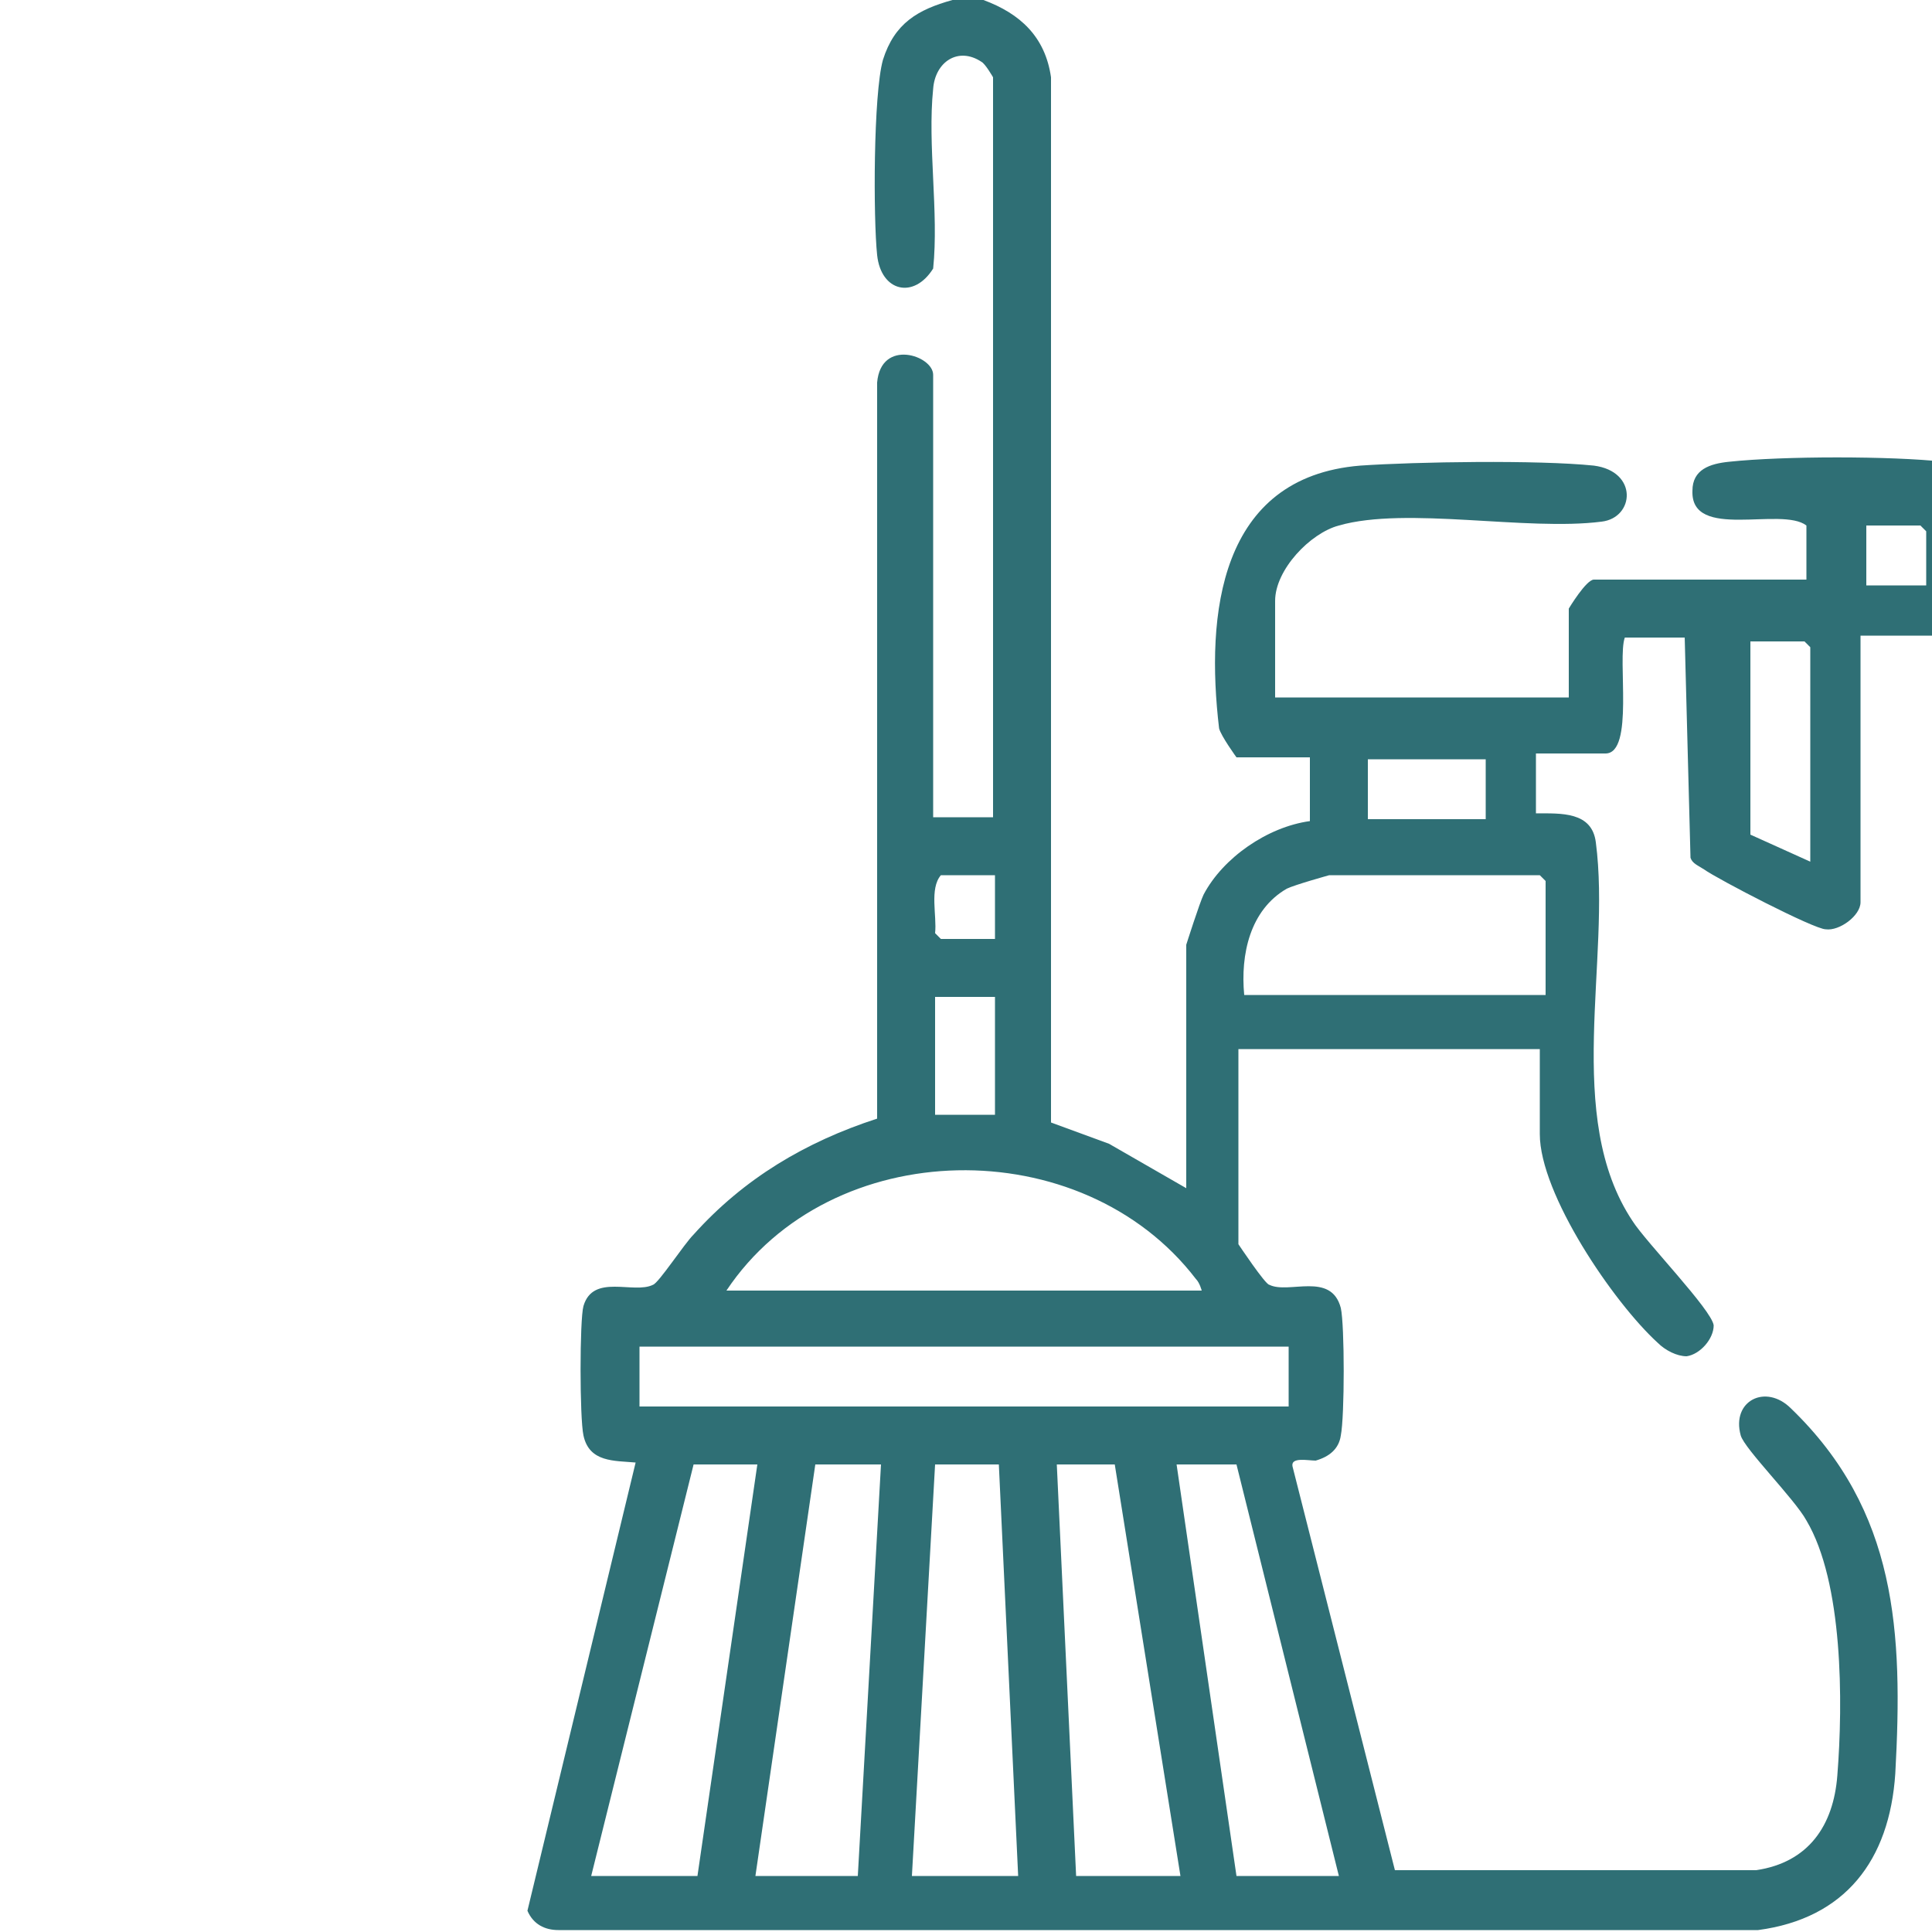 <?xml version="1.0" encoding="UTF-8"?>
<svg id="Calque_1" data-name="Calque 1" xmlns="http://www.w3.org/2000/svg" viewBox="0 0 10 10">
  <defs>
    <style>
      .cls-1 {
        fill: #2f6f75;
      }
    </style>
  </defs>
  <path class="cls-1" d="M5.09,0c.19.07.32.19.35.4v5.41s.3.11.3.11l.4.23v-1.26s.07-.22.09-.26c.1-.19.33-.35.55-.38v-.33h-.38s-.08-.11-.09-.15c-.07-.59,0-1.3.73-1.36.29-.02.92-.03,1.21,0,.23.03.21.27.04.29-.39.05-1.01-.08-1.36.02-.15.04-.33.23-.33.39v.5h1.52v-.46s.09-.15.13-.15h1.1v-.28c-.13-.1-.6.08-.59-.18,0-.11.09-.14.19-.15.28-.03.84-.03,1.11,0,.09,0,.17.05.18.15.02.11.01.44,0,.57,0,.06-.04.18-.11.18h-.5v1.38c0,.07-.11.15-.18.14-.06,0-.56-.26-.63-.31-.03-.02-.06-.03-.07-.06l-.03-1.14h-.31c-.04.11.05.6-.1.6h-.36v.31c.13,0,.29-.01.31.15.08.61-.17,1.42.19,1.96.07.11.41.46.42.54,0,.07-.07.15-.14.16-.05,0-.11-.03-.15-.07-.23-.21-.61-.77-.61-1.08v-.44h-1.56v1.01s.14.21.16.21c.1.05.32-.07.37.12.02.09.02.56,0,.66-.01.07-.06.11-.13.13-.04,0-.13-.02-.12.03l.53,2.09h1.87c.27-.04.4-.23.42-.49.03-.38.03-1-.16-1.32-.06-.11-.32-.37-.34-.44-.05-.18.13-.27.26-.14.55.53.58,1.16.54,1.89-.03.45-.26.75-.71.81H2.89c-.07,0-.13-.03-.16-.1l.56-2.32c-.11-.01-.24,0-.27-.14-.02-.09-.02-.6,0-.67.05-.17.26-.06.36-.11.03-.01.16-.21.21-.26.26-.29.58-.48.95-.6V1.98c.02-.23.29-.14.29-.04v2.29h.31V.4s-.04-.07-.06-.08c-.12-.08-.24,0-.25.14-.03.29.03.64,0,.93-.1.16-.27.12-.29-.07s-.02-.83.03-1.01c.06-.19.18-.26.36-.31h.16ZM9.97,3.03v-.28l-.03-.03h-.28v.31h.31ZM9.37,4.45v-1.1l-.03-.03h-.28v1l.31.14ZM7.69,3.93h-.61v.31h.61v-.31ZM5.15,4.53h-.28c-.06.07-.02.21-.03.3l.03.03h.28v-.33ZM8,5.16v-.6l-.03-.03h-1.09s-.18.05-.22.07c-.19.11-.24.34-.22.55h1.56ZM5.15,5.16h-.31v.61h.31v-.61ZM6.22,6.68s-.01-.04-.03-.06c-.59-.77-1.89-.75-2.43.06h2.46ZM6.67,6.97h-3.36v.31h3.36v-.31ZM3.92,7.58h-.33l-.53,2.13h.55l.31-2.13ZM4.55,7.58h-.33l-.31,2.13h.53l.12-2.13ZM5.17,7.58h-.33l-.12,2.13h.55l-.1-2.13ZM6.11,9.71l-.34-2.13h-.3l.1,2.13h.55ZM6.4,7.58h-.31l.31,2.13h.53l-.53-2.13Z"/>
</svg>